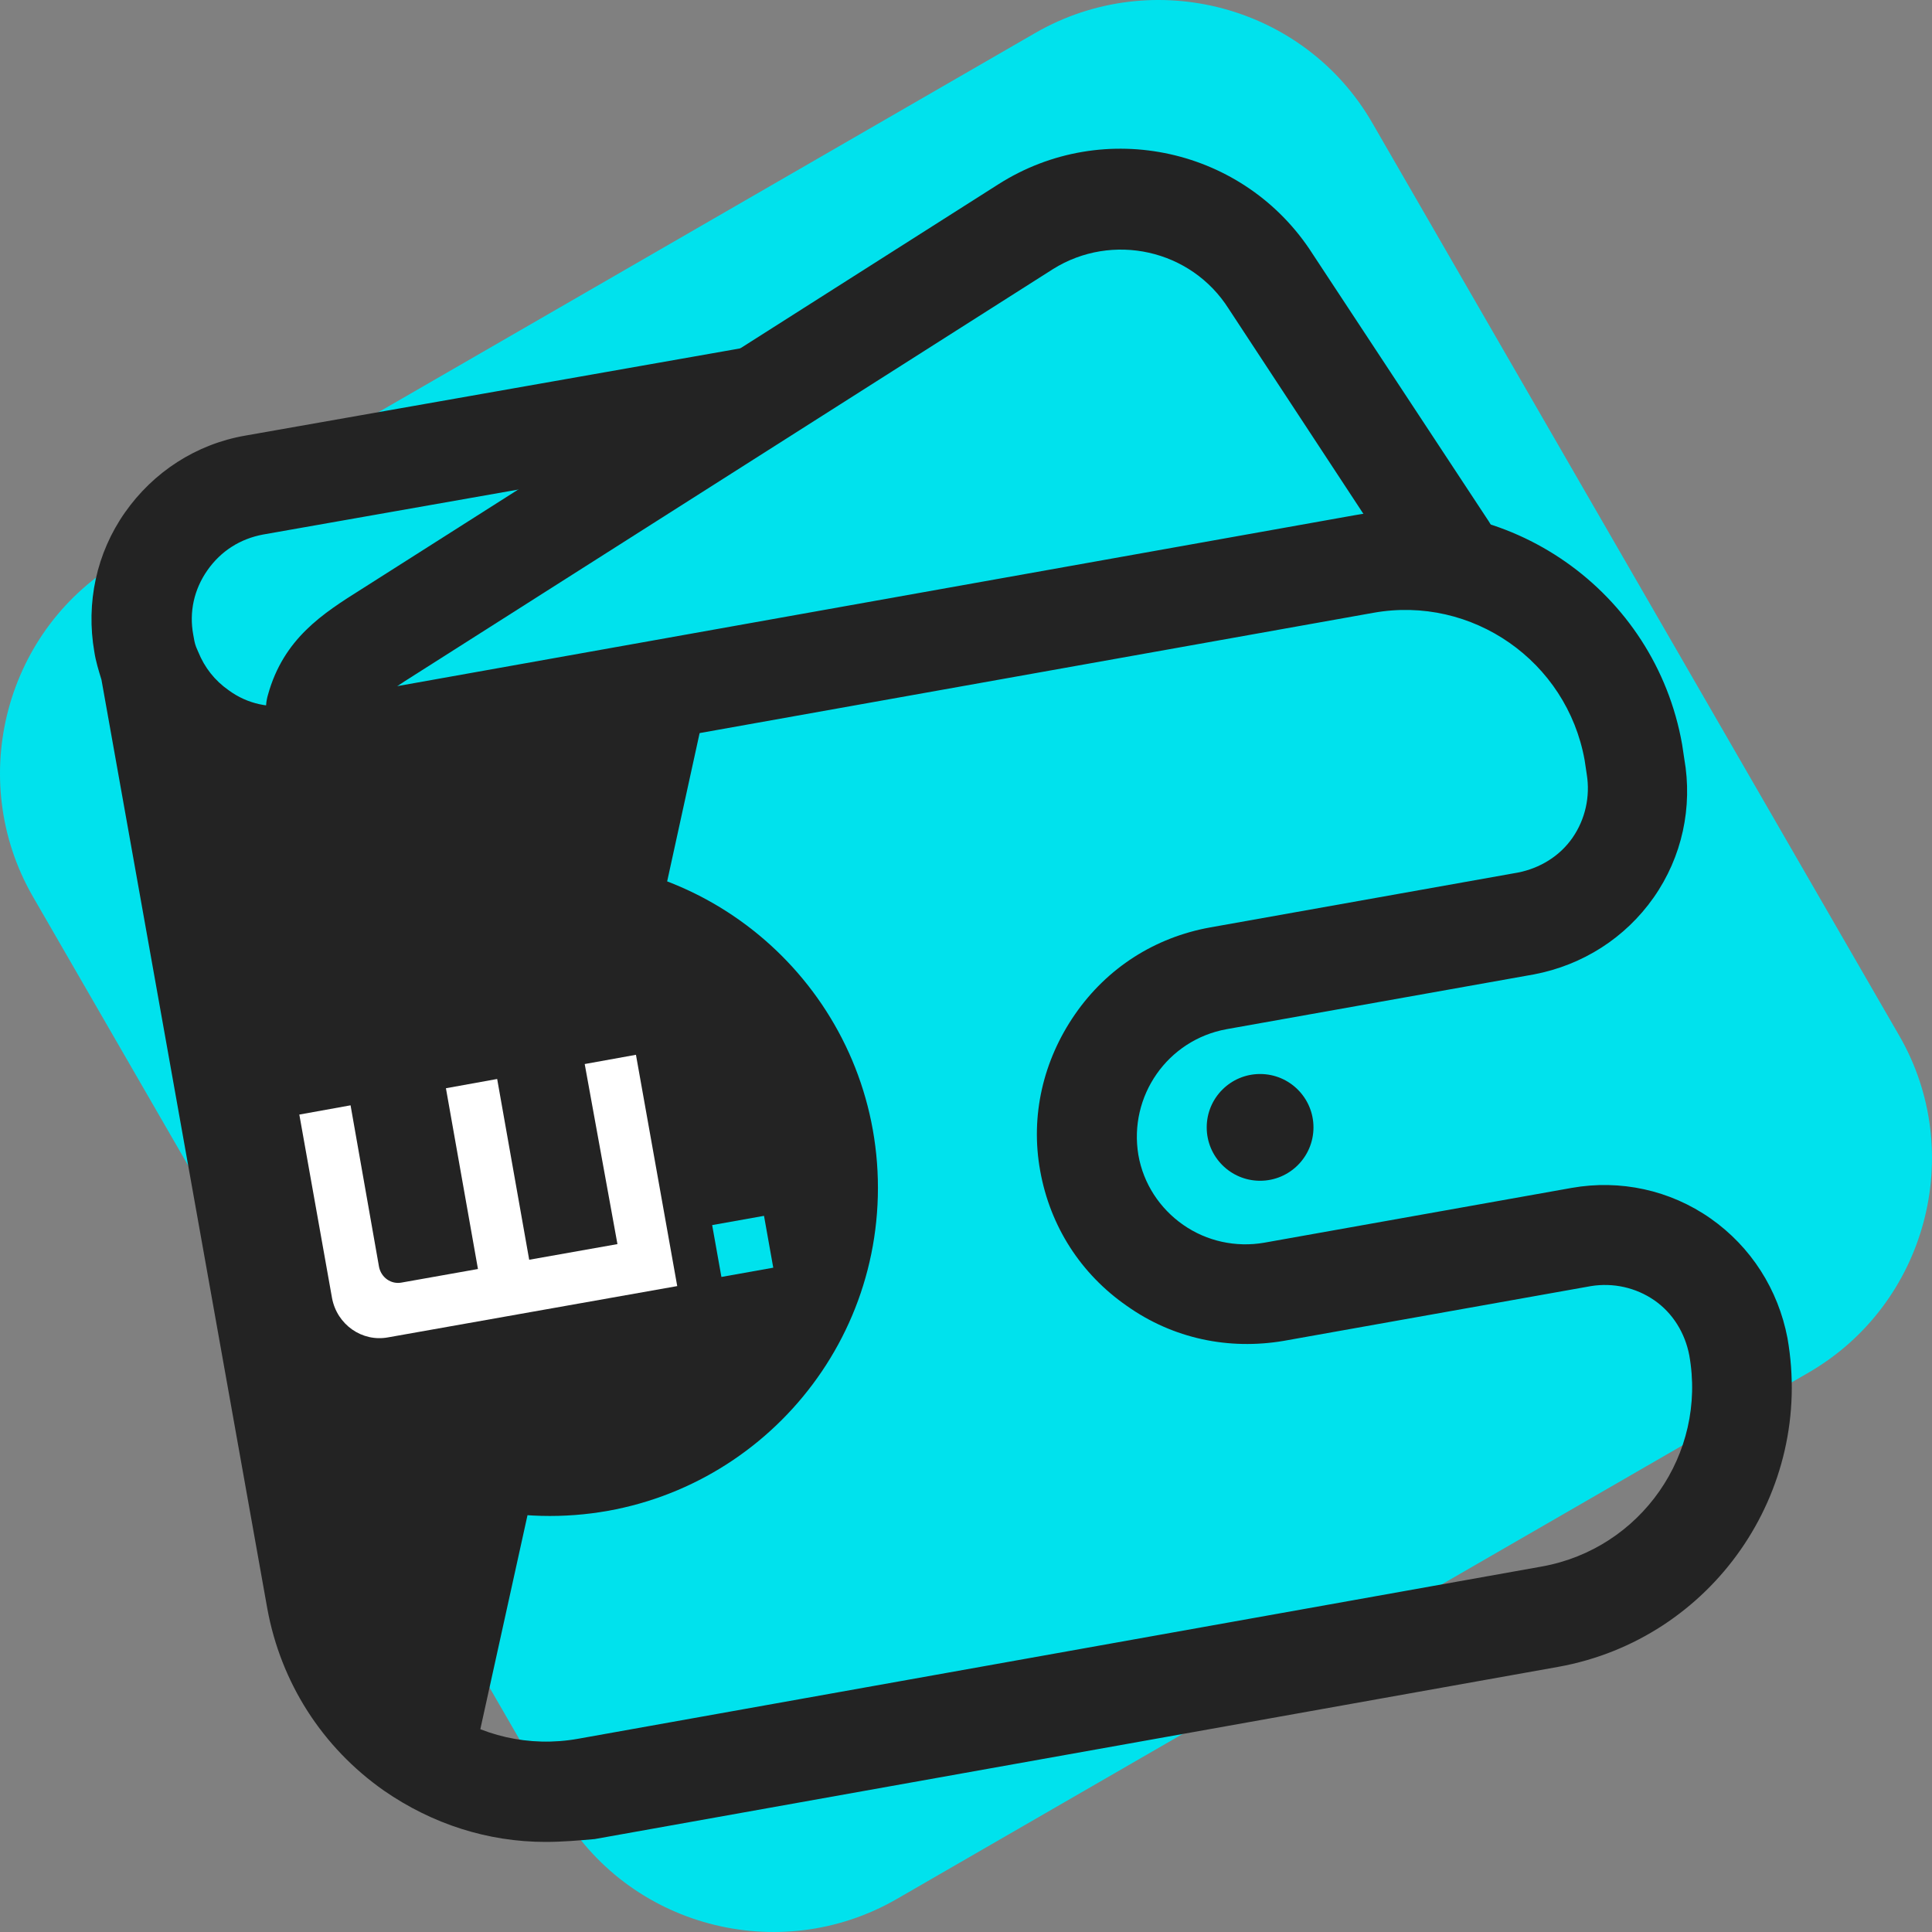 <svg width="759" height="759" viewBox="0 0 759 759" fill="none" xmlns="http://www.w3.org/2000/svg">
<rect x="0" y="0" width="759" height="759" fill="#808080" stroke="none"/>
<g clip-path="url(#clip0_17_107893)">
<path d="M710.607 539.177L352.163 746.119C305.921 772.689 246.393 756.849 219.823 710.607L12.881 352.163C-13.689 305.921 2.151 246.393 48.393 219.823L406.837 12.881C453.079 -13.689 512.607 2.151 539.177 48.393L746.119 406.837C772.689 452.824 756.849 512.352 710.607 539.177Z" fill="#00E2ED"/>
<path d="M124.299 298.072C122.621 298.072 120.664 297.792 118.986 297.233C108.362 294.158 102.211 283.254 105.286 272.909C111.437 250.821 126.815 241.035 141.913 231.529L392.149 72.44C433.808 45.879 489.167 58.181 515.729 99.84L584.788 204.688C590.939 213.914 588.143 226.217 579.197 232.088C569.97 237.959 557.668 235.443 551.796 226.496L482.737 121.369C467.918 97.883 436.884 91.173 413.677 105.712L163.442 264.8C150.58 272.909 145.827 276.264 143.87 283.533C140.795 292.48 132.966 298.072 124.299 298.072Z" fill="#232323"/>
<mask id="mask0_17_107893" style="mask-type:luminance" maskUnits="userSpaceOnUse" x="53" y="144" width="627" height="558">
<path d="M54.123 259.763L119.548 626.31C128.495 676.077 176.026 709.069 225.514 700.122L604.083 632.461C653.851 623.514 686.843 575.983 677.896 526.495C672.863 497.697 645.183 478.405 616.385 483.438L500.634 504.128C466.803 510.279 434.09 487.352 428.219 453.521C422.068 419.691 444.995 386.978 478.825 381.107L594.577 360.417C623.375 355.384 642.667 327.705 637.634 298.906L636.795 293.594C627.848 243.827 580.318 210.835 530.83 219.782L152.261 287.443C152.261 287.443 313.865 149.604 343.223 144.292L110.042 188.188C109.483 188.188 47.413 197.694 54.123 259.763Z" fill="white"/>
</mask>
<g mask="url(#mask0_17_107893)">
<path d="M242.295 436.746L278.642 270.668L168.483 290.239C160.654 294.153 152.546 296.949 144.158 298.347C91.035 307.854 44.064 271.506 32.6 220.621C29.525 206.641 30.084 192.661 33.998 179.241L-45.127 191.543L-35.341 454.64L180.785 715.221L212.099 573.187C218.809 574.026 226.079 574.026 233.069 572.628C271.373 565.918 296.816 529.291 290.106 490.987C285.632 464.705 266.34 444.295 242.295 436.746Z" fill="#232323"/>
</g>
<mask id="mask1_17_107893" style="mask-type:luminance" maskUnits="userSpaceOnUse" x="53" y="144" width="627" height="558">
<path d="M54.123 259.763L119.548 626.31C128.495 676.077 176.026 709.069 225.514 700.122L604.083 632.461C653.851 623.514 686.843 575.983 677.896 526.495C672.863 497.697 645.183 478.405 616.385 483.438L500.634 504.128C466.803 510.279 434.09 487.352 428.219 453.521C422.068 419.691 444.995 386.978 478.825 381.107L594.577 360.417C623.375 355.384 642.667 327.705 637.634 298.906L636.795 293.594C627.848 243.827 580.318 210.835 530.83 219.782L152.261 287.443C152.261 287.443 313.865 149.604 343.223 144.292L110.042 188.188C109.483 188.188 47.413 197.694 54.123 259.763Z" fill="white"/>
</mask>
<g mask="url(#mask1_17_107893)">
<path d="M216.01 595.559C287.195 595.559 344.902 537.852 344.902 466.667C344.902 395.482 287.195 337.775 216.01 337.775C144.825 337.775 87.118 395.482 87.118 466.667C87.118 537.852 144.825 595.559 216.01 595.559Z" fill="#232323"/>
</g>
<path d="M214.328 723.612C191.681 723.612 169.873 716.622 150.861 703.481C126.536 686.426 110.32 660.983 105.007 631.905L39.862 267.036C38.744 263.401 37.625 259.767 37.066 256.132C33.711 236.84 37.905 217.269 49.089 201.332C60.273 185.395 77.048 174.491 96.34 171.136L291.496 136.746C302.12 134.789 312.465 142.058 314.423 152.683C316.38 163.307 309.11 173.652 298.486 175.609L103.33 209.999C94.383 211.677 86.834 216.43 81.522 223.979C76.209 231.528 74.252 240.475 75.93 249.422C76.209 251.099 76.489 252.777 77.048 254.175C77.328 254.734 77.607 255.573 77.887 256.132C80.403 262.283 84.317 267.316 89.909 271.23C97.179 276.542 106.126 278.499 115.352 276.822L531.946 202.45C592.338 191.546 650.214 232.087 660.838 292.479L661.677 298.071C665.032 317.083 660.838 336.655 649.655 352.592C638.471 368.528 621.695 379.153 602.683 382.788L481.899 404.316C458.693 408.51 443.315 430.598 447.229 453.804C449.186 464.988 455.617 474.774 464.844 481.204C474.07 487.635 485.534 490.151 496.717 488.194L617.501 466.666C636.514 463.31 656.085 467.504 672.022 478.688C687.959 489.872 698.583 506.647 702.218 525.66C712.843 586.052 672.581 643.927 612.189 654.832L233.62 722.493C227.469 723.052 220.759 723.612 214.328 723.612ZM88.511 313.728L144.15 625.195C151.14 664.058 188.326 690.06 227.19 683.071L605.758 615.409C644.622 608.419 670.624 571.233 663.634 532.37C661.957 523.702 657.204 515.874 649.934 510.841C642.665 505.809 633.718 503.851 625.05 505.249L504.266 526.778C482.738 530.413 460.929 525.939 442.756 513.078C424.582 500.496 412.56 481.764 408.645 459.955C404.731 438.427 409.764 416.618 422.345 398.445C434.927 380.271 453.66 368.249 475.468 364.334L596.252 342.806C604.92 341.128 612.748 336.375 617.781 329.106C622.814 321.836 624.771 312.889 623.373 304.222L622.534 298.63C615.544 259.767 578.358 233.765 539.495 240.754L122.901 315.126C110.599 317.642 99.136 316.804 88.511 313.728Z" fill="#232323"/>
<path d="M242.568 488.753L207.898 494.904L195.317 423.888L175.186 427.523L187.768 498.539L157.851 503.851C153.657 504.69 149.743 501.894 148.904 497.7L137.72 434.233L117.59 437.867L130.451 510.002C132.408 520.347 142.194 527.337 152.539 525.38L266.054 505.249L249.837 414.382L229.707 418.016L242.568 488.753Z" fill="white"/>
<path d="M300.146 477.653L279.777 481.286L283.41 501.656L303.779 498.022L300.146 477.653Z" fill="#00E2ED"/>
<path d="M495.037 463.871C506.618 463.871 516.007 454.483 516.007 442.902C516.007 431.32 506.618 421.932 495.037 421.932C483.456 421.932 474.068 431.32 474.068 442.902C474.068 454.483 483.456 463.871 495.037 463.871Z" fill="#232323"/>
</g>
<defs>
<clipPath id="clip0_17_107893">
<rect width="759" height="759" fill="white"/>
</clipPath>
</defs>
</svg>
